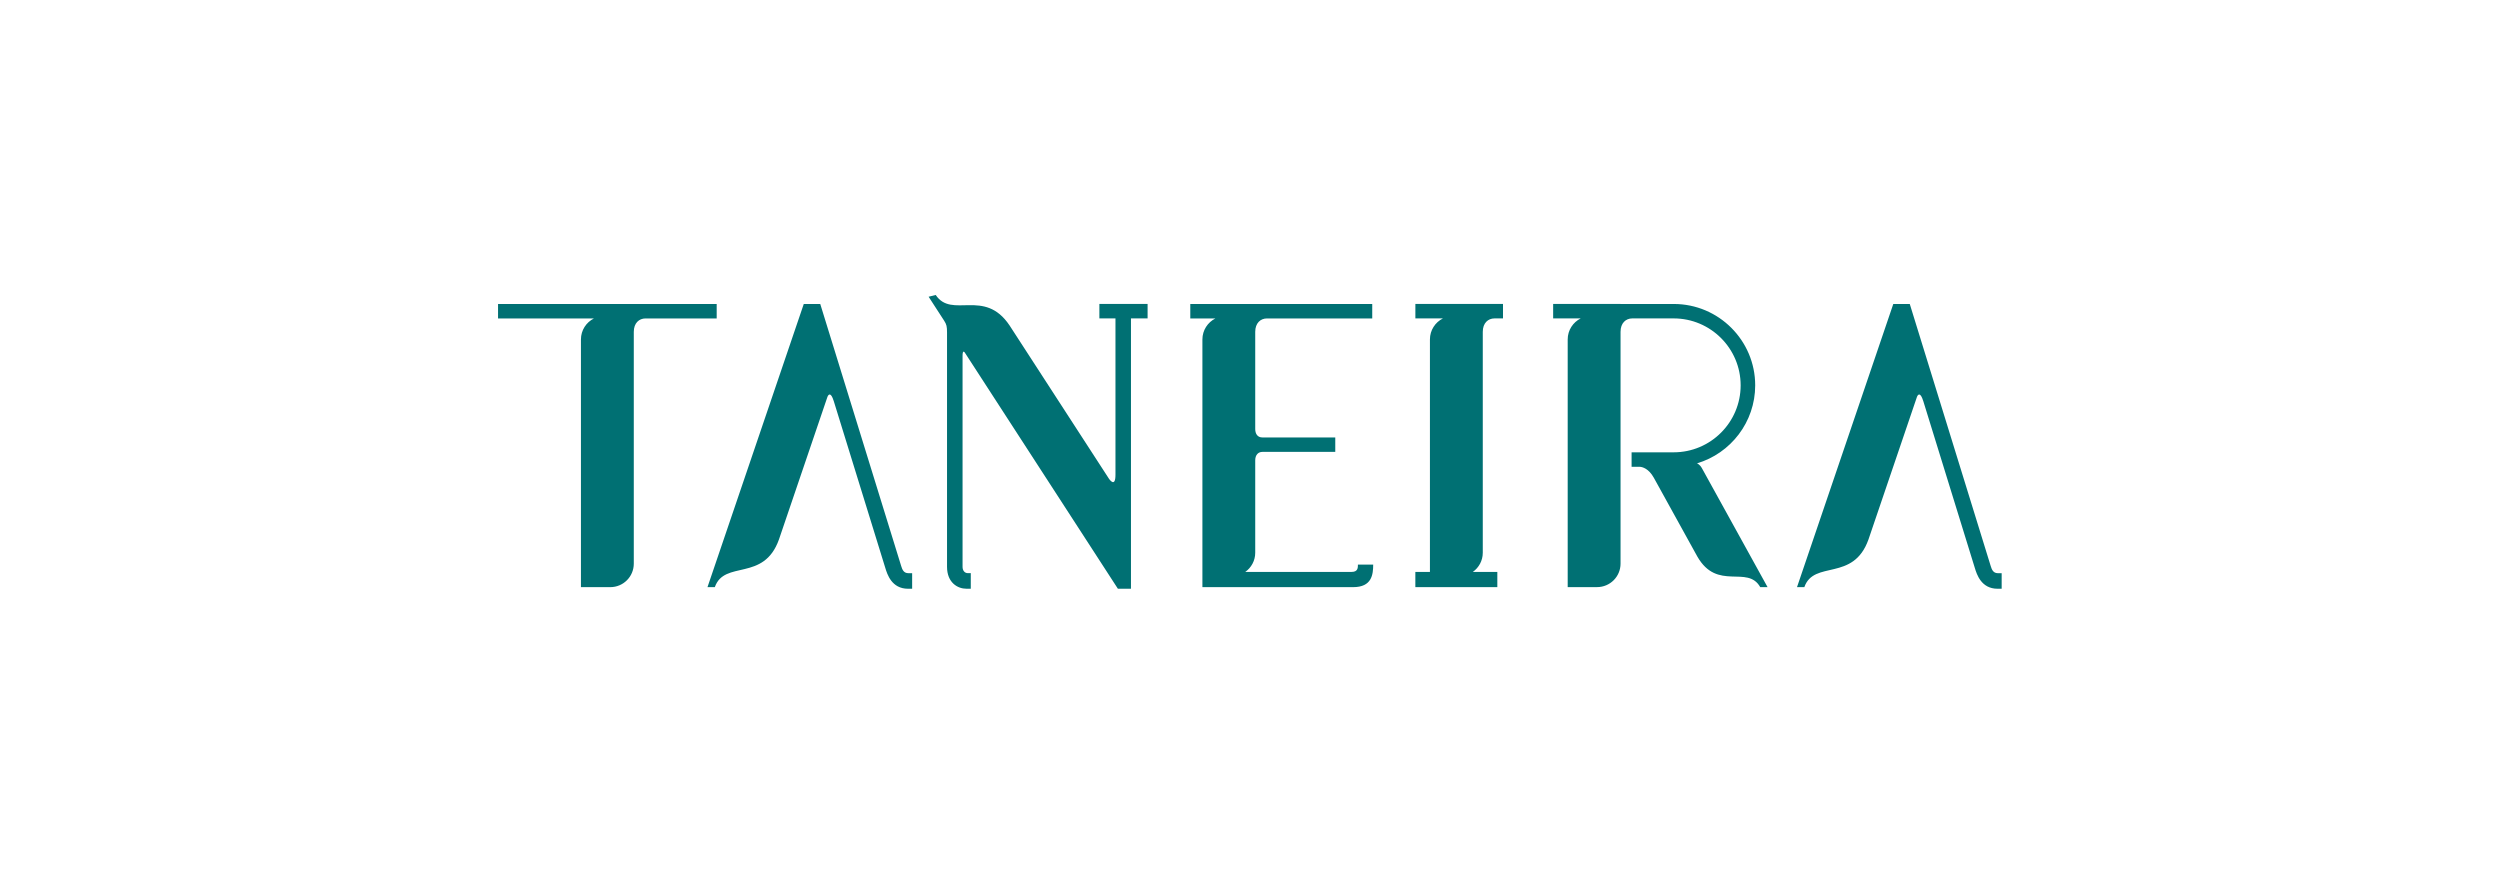 <svg width="842" height="298" viewBox="0 0 842 298" fill="none" xmlns="http://www.w3.org/2000/svg">
<g clip-path="url(#clip0_3_146)">
<path d="M370.29 107.24H375.69V159.89C375.69 164.28 373.75 161.72 373.24 160.84L340.02 109.61C331.53 96.92 320.57 107.52 315.15 99.34L312.76 99.94L317.98 108C318.8 109.27 318.96 109.92 318.96 112.01V190.9C318.96 196.27 322.58 198.28 325.44 198.28H326.96V193.04H326.01C324.85 193.04 324.19 192.13 324.19 190.9V119.84C324.19 117.74 324.83 118.54 324.99 118.82L376.5 198.28H380.91V107.24H386.51V102.37H370.27V107.24H370.29ZM241.37 102.38H167.74V107.25H200.04C197.45 108.55 195.66 111.22 195.66 114.32V197.75H205.55C209.92 197.75 213.46 194.21 213.46 189.84V111.76C213.46 108.79 215.26 107.25 217.41 107.25H241.38V102.38H241.37ZM455.21 192.62H419.41C421.43 191.19 422.76 188.83 422.76 186.17V155.03C422.76 153.12 423.87 152.2 425.14 152.2H449.72V147.33H425.14C423.45 147.33 422.76 145.98 422.76 144.5V111.76C422.76 108.79 424.56 107.25 426.71 107.25H462.17V102.38H400.89V107.25H409.35C406.76 108.55 404.97 111.22 404.97 114.32V197.75H455.75C462.03 197.75 462.49 193.53 462.49 190.15C462.49 190.15 459.37 190.15 457.35 190.15C457.35 191.29 457.31 192.62 455.21 192.62ZM303.52 190.64L276.26 102.38H270.71L238.28 197.75H240.75C244 188.49 257.22 196.08 262.35 181.7L278.64 133.79C278.97 132.83 279.81 131.86 280.8 135.07L280.78 134.99C288.44 159.8 298.17 191.28 298.17 191.28C298.81 193.38 300.3 198.29 305.82 198.29H307.21V193.05H305.94C304.38 193.05 303.89 191.86 303.52 190.64ZM672.88 193.05C671.33 193.05 670.84 191.86 670.47 190.64L643.21 102.38H637.66L605.23 197.75H607.7C610.95 188.49 624.17 196.08 629.3 181.7L645.59 133.79C645.92 132.83 646.76 131.86 647.75 135.07L647.73 134.99C655.39 159.8 665.12 191.28 665.12 191.28C665.76 193.38 667.25 198.29 672.77 198.29H674.16V193.05H672.88ZM571.55 156.06C582.87 152.69 591.15 142.19 591.15 129.79C591.15 114.68 578.86 102.38 563.74 102.38L523.1 102.37V107.24H532.38C529.79 108.54 528 111.21 528 114.31V197.74H537.89C542.26 197.74 545.8 194.2 545.8 189.83V111.75C545.8 108.79 547.59 107.25 549.73 107.24H563.7C576.13 107.24 586.25 117.35 586.25 129.79C586.25 142.22 576.14 152.34 563.7 152.34H549.52V157.21C549.52 157.21 551.32 157.21 552.12 157.21C553.19 157.21 555.3 157.85 557 160.89L571.65 187.42C578.41 199.25 588.54 190.12 592.85 197.75H595.32L573.22 157.72C572.5 156.39 571.55 156.06 571.55 156.06ZM476.7 107.24H485.98C483.39 108.54 481.6 111.21 481.6 114.31V192.62H476.69V197.74H504.3V192.62H496.05C498.07 191.19 499.4 188.83 499.4 186.17V111.75C499.4 108.78 501.2 107.24 503.35 107.24H506.21V102.37H476.7V107.24Z" fill="#007073"/>
</g>
<defs>
<clipPath id="clip0_3_146">
<rect width="841.89" height="297.64" fill="white"/>
</clipPath>
</defs>
</svg>
